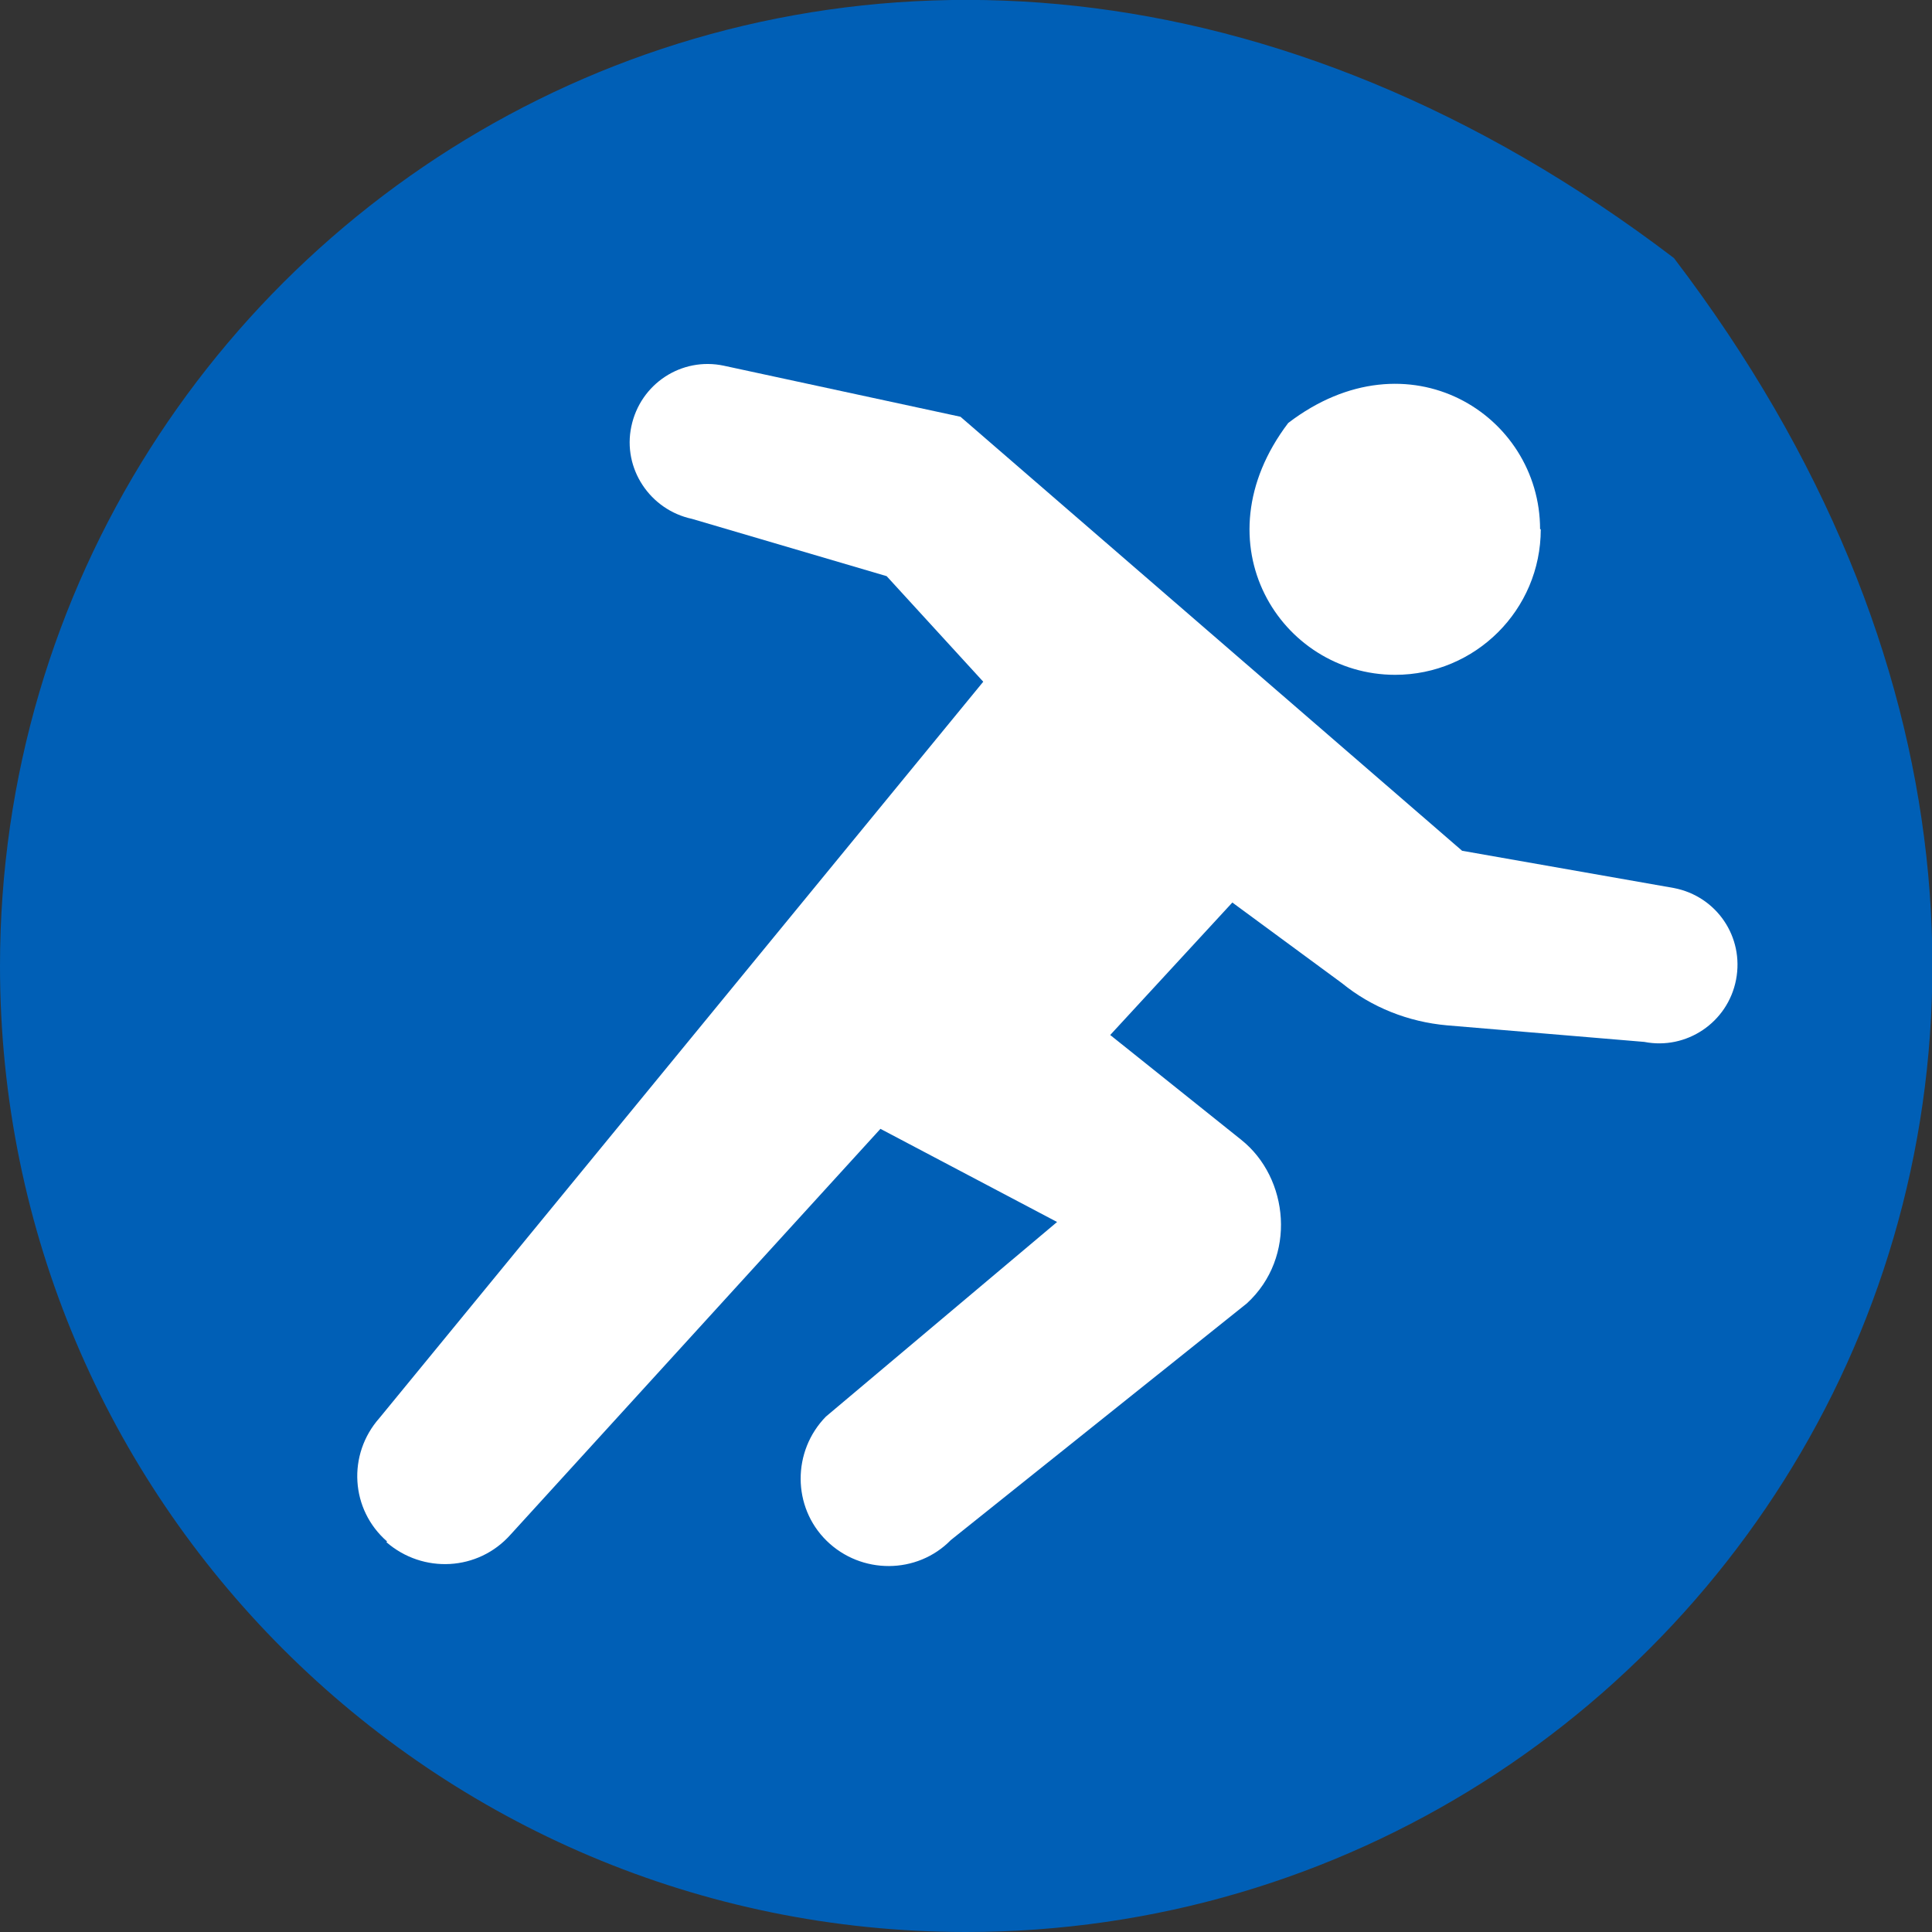 <?xml version="1.0" encoding="UTF-8"?>
<svg id="_レイヤー_2" data-name="レイヤー 2" xmlns="http://www.w3.org/2000/svg" viewBox="0 0 28 28">
  <rect x="0" y="0" width="28" height="28" fill="#333333" stroke="none"/>
  <defs>
    <style>
      .cls-1 {
        fill: #fff;
      }

      .cls-1, .cls-2 {
        stroke-width: 0px;
      }

      .cls-2 {
        fill: #005fb6;
      }
    </style>
  </defs>
  <g id="_レイヤー_1-2" data-name="レイヤー 1">
    <g>
      <path class="cls-2" d="m0,14C0,2.99,12.71-5.05,24.26,3.74c8.8,11.55.75,24.26-10.26,24.26C6.27,28,0,21.73,0,14"/>
      <path class="cls-1" d="m22.32,7.67c0-1.66-1.91-2.87-3.65-1.54-1.32,1.74-.11,3.65,1.55,3.65,1.16,0,2.11-.94,2.11-2.11"/>
      <path class="cls-1" d="m5.6,22.35c.53.46,1.33.42,1.8-.11l5.36-5.88,2.56,1.35-3.35,2.82c-.49.5-.49,1.31.01,1.8.5.49,1.31.49,1.8-.01l4.29-3.43c.73-.67.61-1.82-.08-2.37l-1.9-1.52,1.77-1.92,1.59,1.17c.43.35.96.56,1.52.61l2.86.24c.61.12,1.21-.28,1.33-.9.12-.62-.28-1.21-.9-1.33l-3.07-.54-7.27-6.29-3.43-.74c-.61-.13-1.21.26-1.34.88-.13.61.27,1.21.88,1.34l2.82.83,1.4,1.53-8.75,10.67c-.47.53-.42,1.33.11,1.79"/>
    </g>
  </g>
</svg>